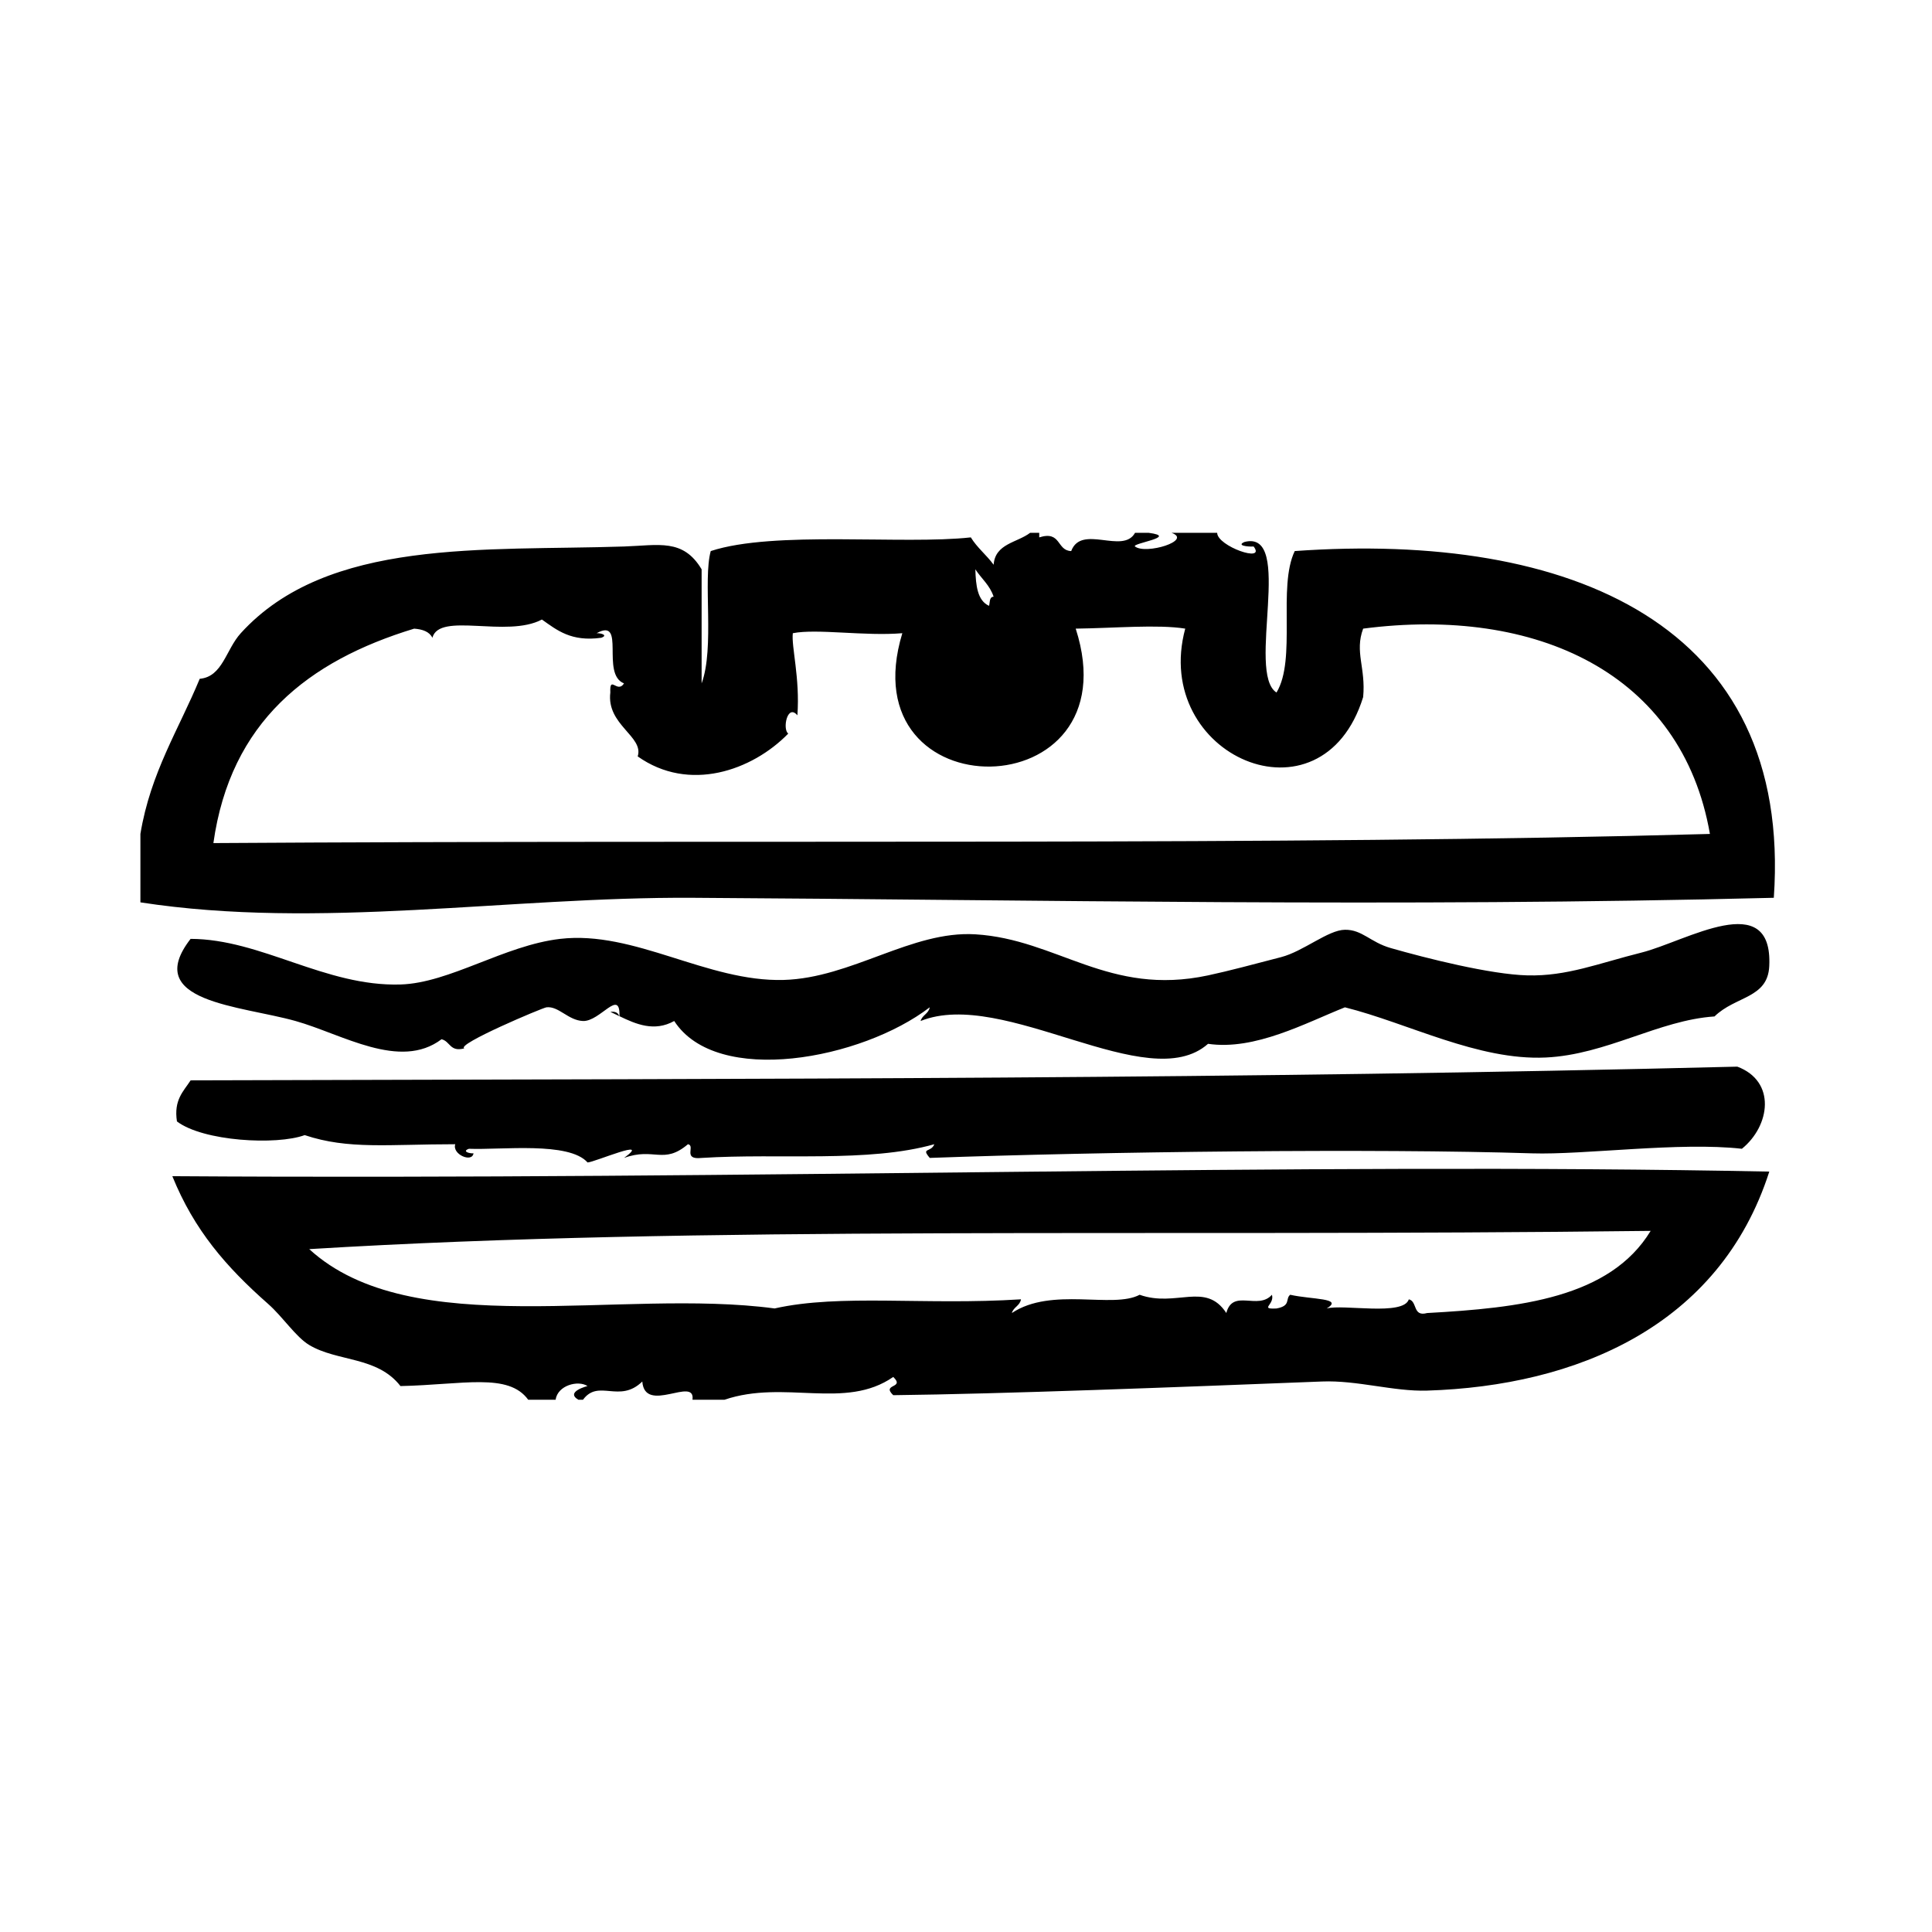 <?xml version="1.0" encoding="UTF-8"?>
<!-- Uploaded to: SVG Repo, www.svgrepo.com, Generator: SVG Repo Mixer Tools -->
<svg fill="#000000" width="800px" height="800px" version="1.1" viewBox="144 144 512 512" xmlns="http://www.w3.org/2000/svg">
 <g fill-rule="evenodd">
  <path d="m308.17 413.37v-0.066c-0.023-0.012-0.051-0.02-0.074-0.035 0.016 0.051 0.066 0.059 0.074 0.102z"/>
  <path d="m305.75 412.16c0.762 0.348 1.547 0.73 2.344 1.113-0.297-0.852-1.004-1.301-2.344-1.113z"/>
  <path d="m579.02 396.44c-11.465 2.871-19.785 6.312-30.23 6.047-9.793-0.25-26.723-4.516-36.273-7.254-5.352-1.535-7.516-4.887-12.09-4.836-4.481 0.051-10.984 5.715-16.93 7.254-6.797 1.77-13.879 3.672-19.348 4.836-26.336 5.629-39.926-9.566-61.668-10.883-16.879-1.023-32.812 11.582-50.785 12.09-20.289 0.574-39.508-13.176-59.246-10.883-14.832 1.723-29.281 11.703-42.32 12.09-19.965 0.598-36.91-12.043-55.621-12.09-13.027 16.785 13.227 17.664 27.809 21.766 12.379 3.481 27.664 13.156 38.691 4.836 2.309 0.52 2.191 3.457 6.047 2.414-2.316-1.02 20.727-10.762 21.766-10.879 3.219-0.379 5.758 3.477 9.672 3.629 4.555 0.168 9.883-8.816 9.672-1.273 4.332 2.09 9.219 4.223 14.508 1.273 11.301 17.461 49.73 10.176 67.711-3.629-0.293 1.723-1.988 2.035-2.418 3.629 22.102-8.883 60.246 20.184 76.176 6.047 12.43 1.82 25.832-5.523 36.273-9.672 16.711 4.18 35.281 14.137 53.207 13.301 16.113-0.75 29.926-9.895 44.738-10.883 5.586-5.457 14.09-4.758 14.508-13.301 1.031-20.949-22.105-6.57-33.848-3.629z"/>
  <path d="m189.67 455.7c5.805 14.312 14.242 24.027 25.391 33.855 3.91 3.449 7.309 8.734 10.883 10.883 7.492 4.492 18.008 2.949 24.184 10.883 16.574-0.352 28.598-3.617 33.855 3.629h7.254c0.555-3.856 5.984-5.25 8.465-3.629-0.016-0.016-6.035 1.527-2.418 3.629h1.211c4.125-5.629 9.648 1.098 15.719-4.836 0.676 8.797 14.141-1.527 13.301 4.836h8.465c15.957-5.426 31.988 2.812 44.738-6.047 3.238 3.109-3.238 1.734 0 4.836 28.867-0.332 74.848-2.109 113.66-3.629 9.316-0.363 18.957 2.691 27.816 2.414 39.434-1.223 77.512-16.977 90.688-58.039-124.58-2.5-267.32 2.262-423.21 1.215zm332.52 36.27c-3.883 1.062-2.508-3.133-4.836-3.629-1.457 4.484-17.402 1.215-21.766 2.418 4.644-2.797-3.988-2.344-9.672-3.633-1.367 1.09 0.293 2.922-3.629 3.633-4.641 0.215-0.438-0.988-1.211-3.633-3.715 4.188-10.363-1.707-12.09 4.836-5.5-8.414-13.312-1.402-22.973-4.836-7.09 3.793-23.285-2.188-33.855 4.836 0.422-1.582 2.125-1.898 2.414-3.629-25.605 1.637-47.758-1.512-65.293 2.418-40.895-5.465-96.219 9.117-123.33-15.719 104.48-6.379 220.84-3.199 355.49-4.836-10.801 17.797-34.762 20.414-59.246 21.773z"/>
  <path d="m487.12 290.04c-4.586 9.523 0.523 28.738-4.836 37.484-8.086-5.133 4.863-43.301-8.469-39.902-2.207 0.941 0.73 1.301 2.418 1.211 3.379 4.465-9.637-0.07-9.672-3.629h-12.09c5.652 2.023-6.781 5.84-9.672 3.629-1.098-0.84 11.754-2.551 3.629-3.629h-3.629c-3.223 5.82-14.207-2.394-16.922 4.836-3.914-0.117-2.586-5.481-8.469-3.629v-1.211h-2.414c-3.422 2.625-9.266 2.828-9.672 8.465-1.863-2.57-4.367-4.504-6.047-7.254-17.949 2-52.176-1.879-68.922 3.629-2.117 7.664 1.074 25.625-2.418 35.066v-30.23c-4.902-8.219-11.371-6.352-20.555-6.047-37.035 1.234-78.555-2.324-101.57 22.973-3.981 4.379-4.805 11.547-10.883 12.09-5.543 13.402-13.035 24.852-15.719 41.109v18.137c47.273 7.289 97.68-1.492 146.3-1.211 91.227 0.535 186.6 2.539 286.57 0 5.051-72.633-54.074-97.074-126.96-91.887zm-79.801 12.094c-1.176 0.035-0.941 1.48-1.211 2.418-3.062-1.371-3.508-5.356-3.629-9.672 1.59 2.441 3.856 4.211 4.84 7.254zm-206.77 65.293c4.535-32.137 25.09-48.266 53.203-56.828 2.254 0.168 4.039 0.797 4.836 2.418 1.84-6.934 19.688 0.125 29.02-4.836 4.012 2.836 7.769 5.934 15.719 4.836 1.859-0.641 0.074-1.258-1.211-1.211 7.898-4.316 0.977 10.836 7.254 13.301-1.77 2.805-3.836-2.363-3.629 2.418-1.062 8.602 8.953 11.621 7.254 16.93 13.594 9.633 30.305 3.793 39.902-6.047-1.598-1.09-0.262-8.031 2.418-4.836 0.719-9.875-1.633-18.234-1.211-21.766 6.387-1.266 19.105 0.84 29.02 0-14.523 47.77 61.449 46.883 45.949-1.211 10.141-0.121 21.781-1.168 29.023 0-9.082 33.691 36.215 53.445 47.152 18.137 0.734-7.793-2.309-11.922 0-18.137 45.816-5.969 84.488 11.785 91.895 54.41-112.87 3.148-252 1.484-396.59 2.422z"/>
  <path d="m390.39 450.86c45.691-1.668 118.19-2.535 159.61-1.211 13.785 0.438 39.16-3.082 55.621-1.211 7.512-6.09 9.129-17.879-1.211-21.766-133.8 3.316-248.97 3.184-409.89 3.633-1.906 2.934-4.508 5.16-3.629 10.883 6.934 5.281 26.383 6.367 33.855 3.629 11.598 3.879 22.172 2.414 39.902 2.414-0.898 2.68 4.453 4.984 4.836 2.418-1.285 0.055-3.066-0.57-1.211-1.211 8.629 0.344 26.484-1.965 31.438 3.629 1.906-0.086 17.242-6.742 9.672-1.203 7.961-2.902 10.438 1.875 16.93-3.633 2.082 0.371-1.57 4.203 3.629 3.633 20.758-1.305 44.113 1.324 61.668-3.633-0.91 2.281-3.613 0.836-1.211 3.629z"/>
 </g>
</svg>